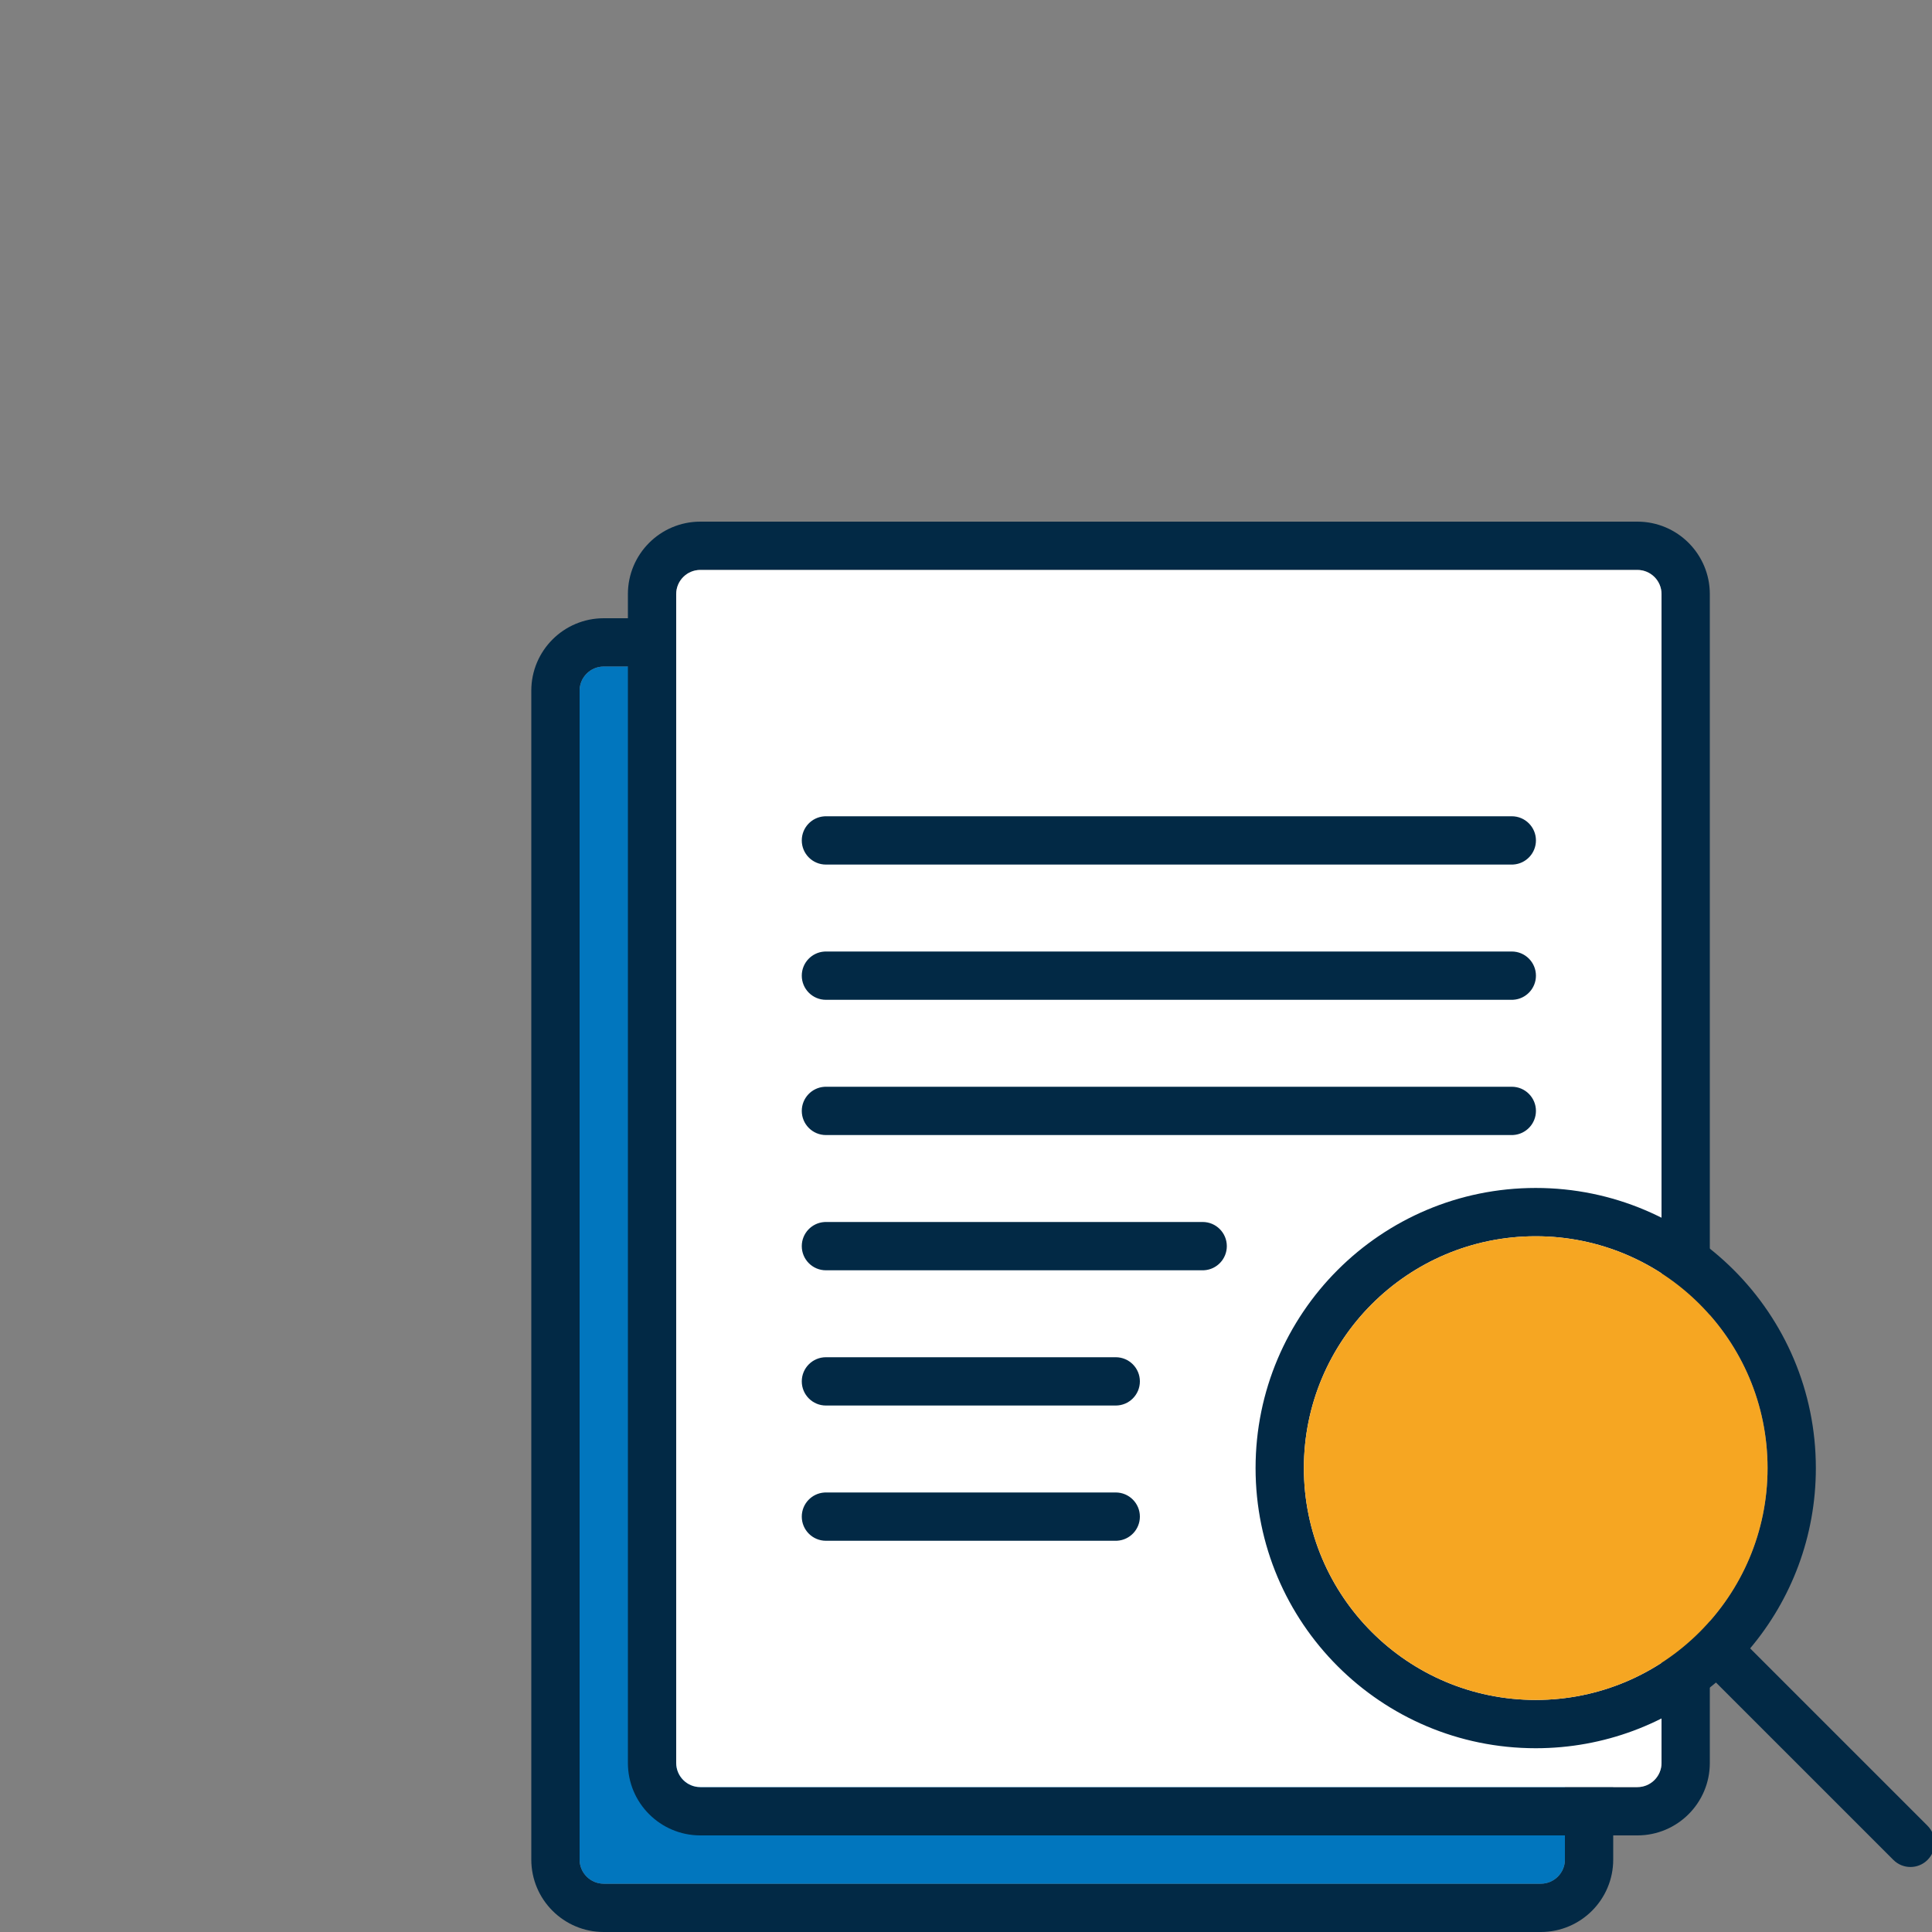 <?xml version="1.0" encoding="utf-8"?>
<svg xmlns="http://www.w3.org/2000/svg" xmlns:xlink="http://www.w3.org/1999/xlink" width="200px" height="200px" viewBox="0 0 200 200" version="1.1">
    
    <rect x="0" y="0" width="200" height="200" fill="#808080" stroke="none"/>
    
    <title>Big icon / Topics</title>
    <desc>Created with Sketch.</desc>
    <g id="Big-icon-/-Topics" stroke="none" stroke-width="1" fill="none" fill-rule="evenodd">
        <rect id="Rectangle" fill-rule="nonzero" x="0" y="0" width="200" height="200"/>
        <g id="Group-3" transform="translate(55, 54)" fill-rule="nonzero">
            <g id="Group-2">
                <path d="M7.5,10 L104.5,10 C108.642,10 112,13.358 112,17.5 L112,138.5 C112,142.642 108.642,146 104.5,146 L7.5,146 C3.358,146 0,142.642 0,138.5 L0,17.5 C0,13.358 3.358,10 7.5,10 Z M7.5,15 C6.119,15 5,16.119 5,17.5 L5,138.5 C5,139.881 6.119,141 7.5,141 L104.5,141 C105.881,141 107,139.881 107,138.5 L107,17.5 C107,16.119 105.881,15 104.5,15 L7.5,15 Z" id="Rectangle-Copy-29" fill="#022945"/>
                <path d="M7.5,15 C6.119,15 5,16.119 5,17.5 L5,138.5 C5,139.881 6.119,141 7.5,141 L104.5,141 C105.881,141 107,139.881 107,138.5 L107,17.5 C107,16.119 105.881,15 104.5,15 L7.5,15 Z" id="Path" fill="#0176BE"/>
                <path d="M17.5,0 L114.5,0 C118.642,0 122,3.358 122,7.5 L122,128.5 C122,132.642 118.642,136 114.5,136 L17.5,136 C13.358,136 10,132.642 10,128.5 L10,7.5 C10,3.358 13.358,0 17.5,0 Z M17.5,5 C16.119,5 15,6.119 15,7.5 L15,128.5 C15,129.881 16.119,131 17.5,131 L114.5,131 C115.881,131 117,129.881 117,128.5 L117,7.5 C117,6.119 115.881,5 114.5,5 L17.5,5 Z" id="Rectangle-Copy-30" fill="#022945"/>
                <path d="M17.5,5 C16.119,5 15,6.119 15,7.5 L15,128.5 C15,129.881 16.119,131 17.5,131 L114.5,131 C115.881,131 117,129.881 117,128.5 L117,7.5 C117,6.119 115.881,5 114.5,5 L17.5,5 Z" id="Path" fill="#FFFFFF"/>
                <path d="M60.5,100.5 C61.881,100.5 63,101.619 63,103 C63,104.325 61.968,105.41 60.664,105.495 L60.5,105.5 L30.5,105.5 C29.119,105.5 28,104.381 28,103 C28,101.675 29.032,100.59 30.336,100.505 L30.5,100.5 L60.5,100.5 Z M60.5,86.5 C61.881,86.5 63,87.619 63,89 C63,90.381 61.881,91.5 60.5,91.5 L60.5,91.5 L30.5,91.5 C29.119,91.5 28,90.381 28,89 C28,87.619 29.119,86.5 30.5,86.5 L30.5,86.5 Z M69.5,72.5 C70.881,72.5 72,73.619 72,75 C72,76.325 70.968,77.41 69.664,77.495 L69.5,77.5 L30.5,77.5 C29.119,77.5 28,76.381 28,75 C28,73.675 29.032,72.59 30.336,72.505 L30.5,72.5 L69.5,72.5 Z M101.5,58.5 C102.881,58.5 104,59.619 104,61 C104,62.325 102.968,63.41 101.664,63.495 L101.5,63.5 L30.5,63.5 C29.119,63.5 28,62.381 28,61 C28,59.675 29.032,58.59 30.336,58.505 L30.5,58.5 L101.5,58.5 Z M30.5,44.5 L101.5,44.5 C102.881,44.5 104,45.619 104,47 C104,48.325 102.968,49.41 101.664,49.495 L101.5,49.5 L30.5,49.5 C29.119,49.5 28,48.381 28,47 C28,45.675 29.032,44.59 30.336,44.505 L30.5,44.5 L101.5,44.5 Z M101.5,30.5 C102.881,30.5 104,31.619 104,33 C104,34.325 102.968,35.41 101.664,35.495 L101.5,35.5 L30.5,35.5 C29.119,35.5 28,34.381 28,33 C28,31.675 29.032,30.59 30.336,30.505 L30.5,30.5 L101.5,30.5 Z" id="Combined-Shape" fill="#022945"/>
            </g>
            <g id="Group" transform="translate(61.977, 55.376)">
                <g id="Group-3-Copy-2" transform="translate(51.899, 52.5) rotate(-45) translate(-51.899, -52.5) translate(22.399, 9)" fill="#022945">
                    <path d="M8.994,8.994 C20.319,-2.331 38.681,-2.331 50.006,8.994 C61.331,20.319 61.331,38.681 50.006,50.006 C44.98,55.032 38.568,57.828 32,58.393 L32,84.363 C32,85.744 30.881,86.863 29.5,86.863 C28.119,86.863 27,85.744 27,84.363 L27,84.363 L26.999,58.393 C20.432,57.828 14.02,55.032 8.994,50.006 C-2.331,38.681 -2.331,20.319 8.994,8.994 Z M46.471,12.529 C37.098,3.157 21.902,3.157 12.529,12.529 C3.157,21.902 3.157,37.098 12.529,46.471 C21.902,55.843 37.098,55.843 46.471,46.471 C55.843,37.098 55.843,21.902 46.471,12.529 Z" id="Combined-Shape"/>
                </g>
                <path d="M42,66.601 C28.745,66.601 18,55.855 18,42.601 C18,29.346 28.745,18.601 42,18.601 C55.255,18.601 66,29.346 66,42.601 C66,55.855 55.255,66.601 42,66.601 Z" id="Path" fill="#F6A622"/>
            </g>
        </g>
    </g>
</svg>